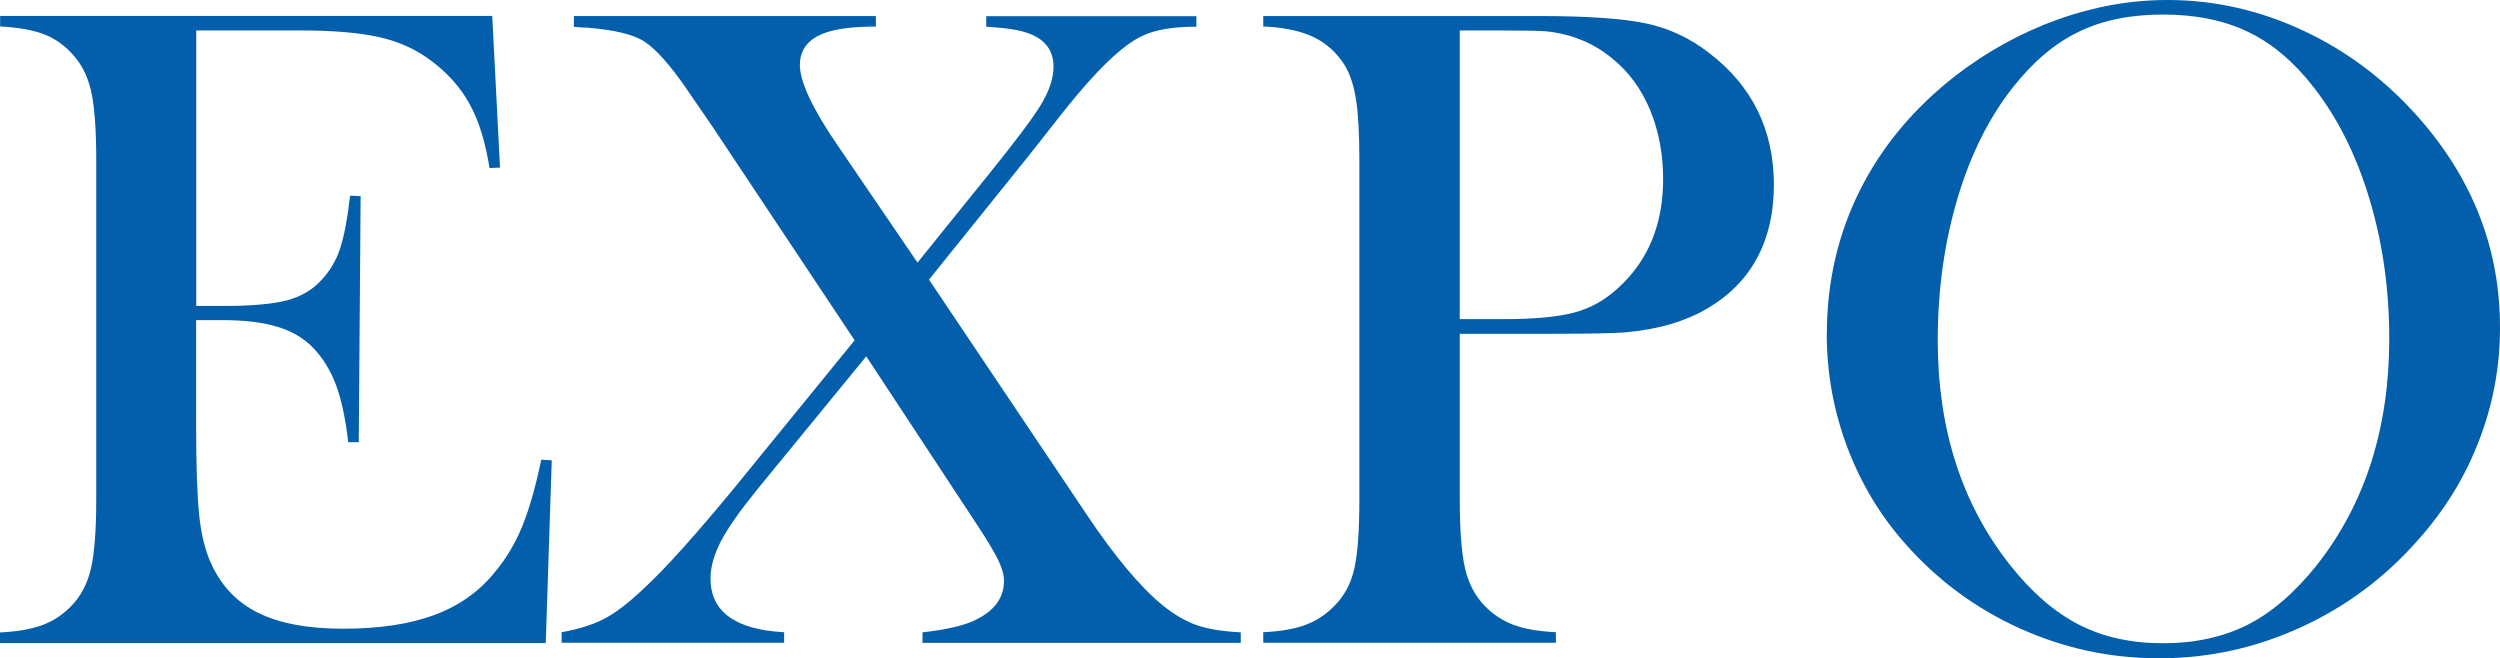 <svg width="505" height="133" viewBox="0 0 505 133" fill="none" xmlns="http://www.w3.org/2000/svg">
<g clip-path="url(#clip0_300_383)">
<path d="M99.434 3.241L101 33.851L98.879 33.952C98.071 28.762 96.758 24.458 94.889 21.065C93.046 17.672 90.37 14.659 86.835 12.077C83.931 9.925 80.522 8.38 76.558 7.494C72.619 6.608 67.367 6.152 60.827 6.152H39.642V61.803H45.197C50.803 61.803 55.045 61.423 57.873 60.689C60.701 59.955 63.024 58.613 64.817 56.689C66.534 54.891 67.822 52.79 68.655 50.334C69.488 47.903 70.17 44.282 70.725 39.523L72.846 39.624L72.468 89.325H70.347C69.791 84.565 68.983 80.742 67.897 77.83C66.811 74.918 65.322 72.462 63.403 70.412C61.559 68.437 59.136 66.968 56.181 66.057C53.227 65.12 49.465 64.664 44.895 64.664H39.617V85.907C39.617 94.389 39.844 100.541 40.274 104.415C40.703 108.289 41.536 111.504 42.773 114.112C44.869 118.568 48.051 121.834 52.343 123.885C56.636 125.961 62.292 126.999 69.311 126.999C76.71 126.999 82.896 126.062 87.895 124.164C92.895 122.29 96.96 119.353 100.091 115.403C102.313 112.745 104.106 109.706 105.494 106.314C106.883 102.921 108.171 98.44 109.333 92.869L111.454 92.971L110.242 129.886H0V127.759C3.51 127.582 6.363 127.075 8.56 126.265C10.757 125.455 12.701 124.164 14.443 122.366C16.362 120.391 17.675 117.859 18.382 114.796C19.089 111.732 19.442 107.048 19.442 100.744V32.357C19.442 26.053 19.089 21.369 18.382 18.305C17.675 15.242 16.362 12.735 14.443 10.735C12.777 8.937 10.857 7.646 8.661 6.836C6.464 6.026 3.586 5.545 0.025 5.342V3.215H99.46L99.434 3.241Z" fill="#035EAB"/>
<path d="M115.973 3.241H176.927V5.368C172.659 5.368 169.402 5.747 167.13 6.482C163.418 7.646 161.575 9.874 161.575 13.166C161.575 16.457 164.1 21.951 169.15 29.294L185.335 53.043L199.475 35.522C205.03 28.661 208.641 23.85 210.307 21.09C211.974 18.331 212.807 15.799 212.807 13.444C212.807 10.178 211.09 7.899 207.631 6.684C206.015 6.076 203.212 5.621 199.222 5.393V3.266H241.668V5.393C236.971 5.393 233.335 6 230.76 7.241C226.745 9.089 221.417 14.229 214.751 22.635L207.732 31.547L187.658 56.486L219.473 103.883C225.078 112.289 230.179 118.391 234.724 122.163C237.072 124.088 239.37 125.43 241.617 126.24C243.865 127.05 246.869 127.531 250.632 127.734V129.86H186.345V127.734C191.345 127.177 194.98 126.316 197.253 125.126C200.965 123.277 202.808 120.67 202.808 117.328C202.808 116.163 202.429 114.796 201.697 113.251C200.965 111.707 199.576 109.377 197.556 106.289L174.983 71.981L152.964 98.87C149.581 103.022 147.157 106.466 145.692 109.2C144.253 111.96 143.521 114.492 143.521 116.846C143.521 120.189 144.758 122.771 147.258 124.594C149.758 126.417 153.469 127.455 158.393 127.708V129.835H113.448V127.708C116.832 127.101 119.66 126.214 121.907 125.075C124.154 123.936 126.805 121.936 129.81 119.1C134.254 115.024 140.516 108.061 148.596 98.237L172.634 68.741L143.95 25.623L139.052 18.483C135.466 13.216 132.461 9.824 129.987 8.279C127.765 6.912 124.003 6.026 118.7 5.595C118.094 5.595 117.16 5.545 115.923 5.418V3.291L115.973 3.241Z" fill="#035EAB"/>
<path d="M294.87 67.424V100.718C294.87 107.023 295.223 111.707 295.93 114.77C296.637 117.834 297.95 120.34 299.869 122.341C301.536 124.062 303.455 125.354 305.652 126.189C307.848 127.025 310.727 127.531 314.287 127.708V129.835H255.177V127.708C258.762 127.531 261.641 127.025 263.812 126.189C266.009 125.354 267.928 124.062 269.595 122.341C271.564 120.366 272.902 117.859 273.584 114.821C274.266 111.783 274.594 107.099 274.594 100.718V32.357C274.594 27.041 274.367 22.939 273.912 20.078C273.458 17.191 272.675 14.862 271.564 13.064C269.948 10.583 267.928 8.76 265.454 7.545C262.979 6.33 259.772 5.621 255.833 5.368H255.177V3.241H310.954C320.701 3.241 327.872 3.747 332.518 4.735C337.164 5.722 341.355 7.697 345.193 10.659C353.955 17.343 358.323 26.23 358.323 37.371C358.323 48.511 353.879 56.967 345.016 62.234C340.396 64.968 334.79 66.588 328.175 67.145C326.079 67.323 321.029 67.424 312.999 67.424H294.87ZM294.87 64.462H303.935C310.045 64.462 314.742 64.006 318.049 63.12C321.357 62.234 324.286 60.563 326.887 58.157C332.922 52.663 335.952 45.321 335.952 36.181C335.952 31.117 335.068 26.458 333.325 22.23C331.558 18.002 329.058 14.558 325.776 11.9C322.014 8.735 317.544 6.887 312.368 6.33C310.954 6.203 307.722 6.152 302.647 6.152H294.87V64.487V64.462Z" fill="#035EAB"/>
<path d="M369.029 67.374C369.029 56.993 371.251 47.346 375.695 38.459C380.139 29.572 386.603 21.825 395.112 15.217C401.475 10.33 408.318 6.583 415.641 3.95C422.988 1.317 430.387 0 437.835 0C447.329 0 456.52 2.076 465.408 6.254C474.296 10.431 482.048 16.331 488.714 23.926C499.572 36.307 505 50.385 505 66.158C505 74.083 503.586 81.729 500.733 89.072C497.905 96.44 493.764 103.149 488.335 109.2C481.669 116.745 473.791 122.594 464.701 126.746C455.611 130.899 446.092 132.975 436.169 132.975C426.246 132.975 416.979 130.974 408.04 126.949C399.102 122.923 391.401 117.226 384.911 109.884C379.786 104.136 375.872 97.579 373.12 90.262C370.367 82.919 369.004 75.298 369.004 67.374H369.029ZM391.426 68.766C391.426 86.717 396.299 101.832 406.046 114.163C410.414 119.682 415.06 123.683 419.958 126.189C424.857 128.696 430.513 129.936 436.926 129.936C443.34 129.936 449.097 128.696 453.995 126.215C458.894 123.733 463.565 119.708 468.009 114.137C477.756 101.757 482.629 86.515 482.629 68.386C482.629 58.436 481.291 48.992 478.614 40.13C475.938 31.244 472.15 23.724 467.277 17.521C463.338 12.457 458.944 8.76 454.096 6.431C449.248 4.102 443.542 2.937 436.952 2.937C430.361 2.937 424.756 4.076 419.984 6.38C415.211 8.659 410.767 12.381 406.702 17.521C401.829 23.648 398.067 31.168 395.415 40.08C392.764 48.992 391.426 58.537 391.426 68.766Z" fill="#035EAB"/>
</g>
<defs>
<clipPath id="clip0_300_383">
<rect width="505" height="133" fill="white"/>
</clipPath>
</defs>
</svg>
